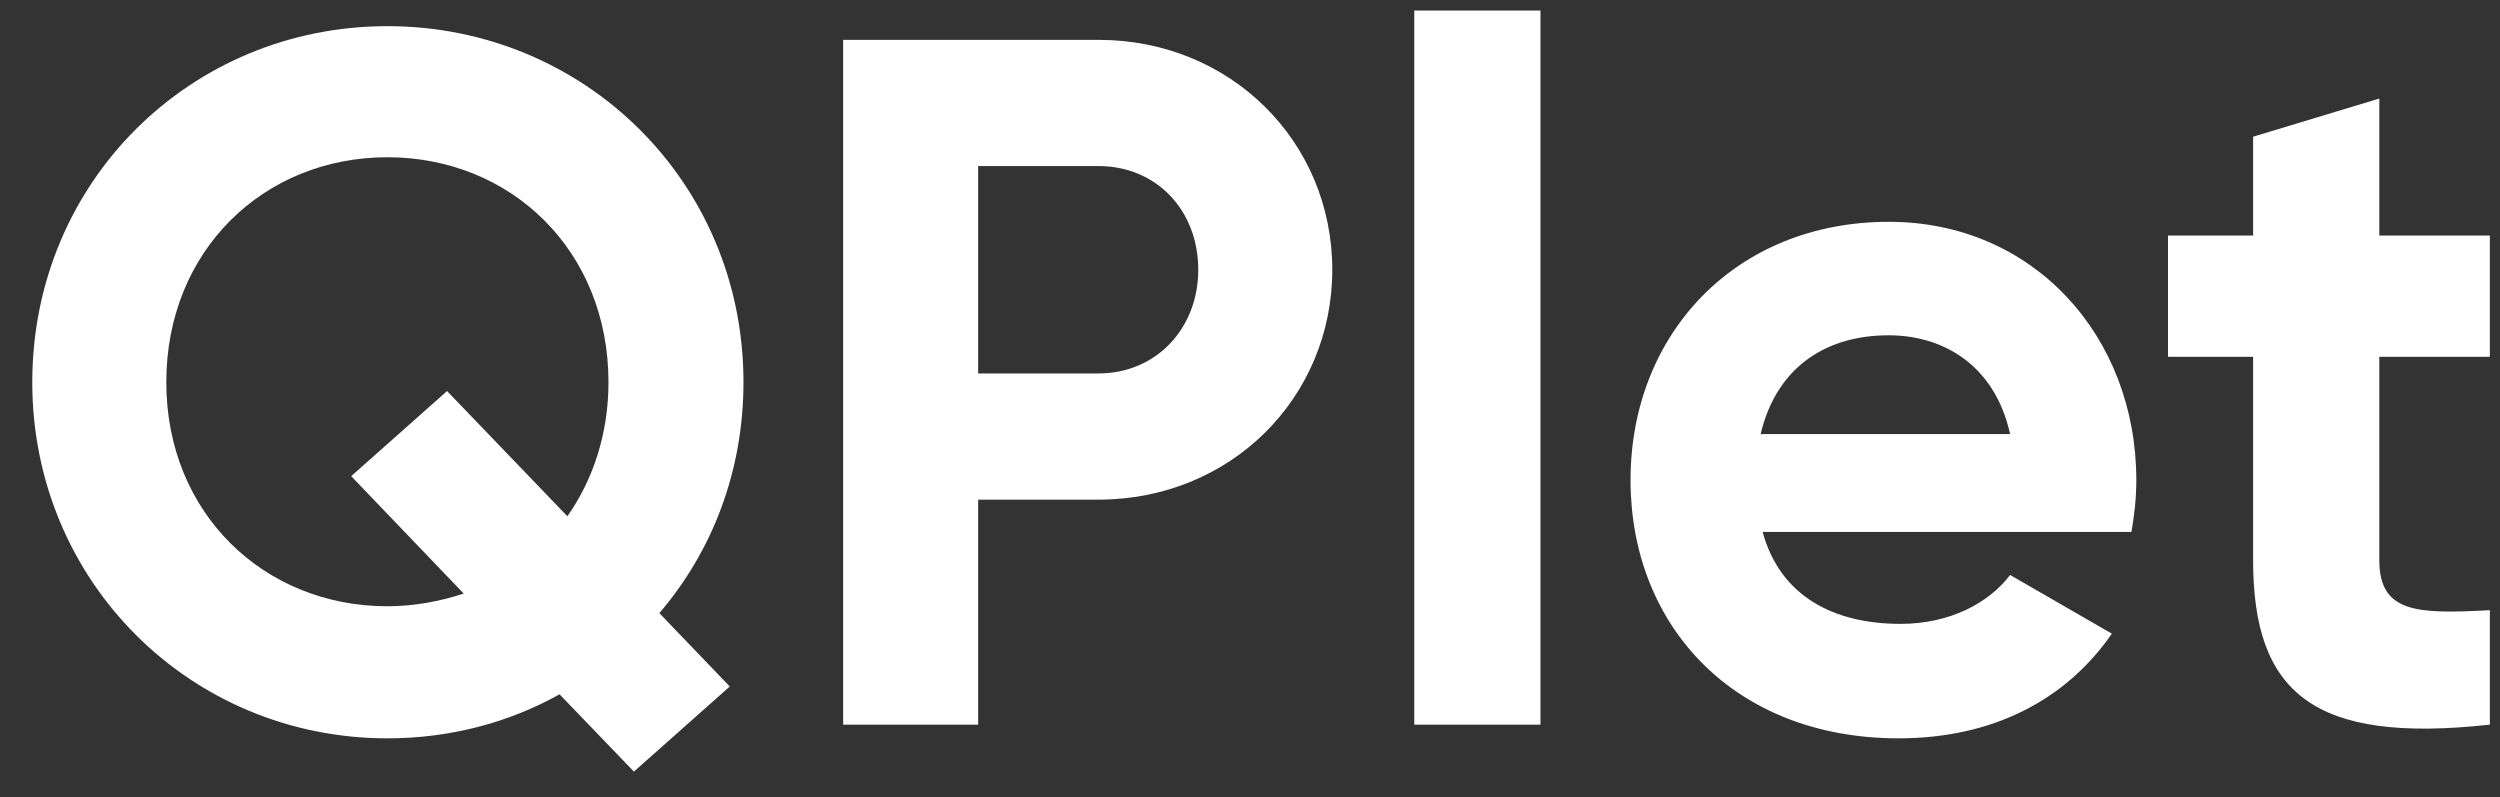 <svg width="69" height="22" viewBox="0 0 69 22" fill="none" xmlns="http://www.w3.org/2000/svg">
<rect x="0" y="0" width="69" height="22" fill="#333333" stroke="none"/>
<path d="M20.52 10.55C20.52 5.015 16.119 0.722 10.692 0.722C5.265 0.722 0.891 5.015 0.891 10.55C0.891 16.058 5.265 20.378 10.692 20.378C12.42 20.378 14.04 19.946 15.444 19.163L17.496 21.296L20.142 18.947L18.198 16.922C19.656 15.221 20.52 13.007 20.52 10.55ZM10.692 16.733C7.29 16.733 4.59 14.168 4.59 10.55C4.59 6.905 7.29 4.34 10.692 4.34C14.094 4.34 16.794 6.905 16.794 10.55C16.794 11.981 16.362 13.25 15.66 14.249L12.339 10.793L9.693 13.142L12.798 16.382C12.15 16.598 11.421 16.733 10.692 16.733ZM30.318 1.1H23.271V20H26.997V13.79H30.318C33.963 13.79 36.771 10.982 36.771 7.445C36.771 3.908 33.963 1.1 30.318 1.1ZM30.318 10.307H26.997V4.583H30.318C31.911 4.583 33.072 5.798 33.072 7.445C33.072 9.065 31.911 10.307 30.318 10.307ZM39.034 20H42.517V0.29H39.034V20ZM48.648 14.681H58.827C58.908 14.222 58.962 13.763 58.962 13.25C58.962 9.281 56.127 6.122 52.131 6.122C47.892 6.122 45.003 9.227 45.003 13.25C45.003 17.273 47.865 20.378 52.401 20.378C54.993 20.378 57.018 19.325 58.287 17.489L55.479 15.869C54.885 16.652 53.805 17.219 52.455 17.219C50.619 17.219 49.134 16.463 48.648 14.681ZM48.594 11.981C48.999 10.253 50.268 9.254 52.131 9.254C53.589 9.254 55.047 10.037 55.479 11.981H48.594ZM68.72 9.848V6.5H65.669V2.72L62.186 3.773V6.5H59.837V9.848H62.186V15.464C62.186 19.109 63.833 20.54 68.72 20V16.841C66.722 16.949 65.669 16.922 65.669 15.464V9.848H68.72Z" fill="white"/>
</svg>
